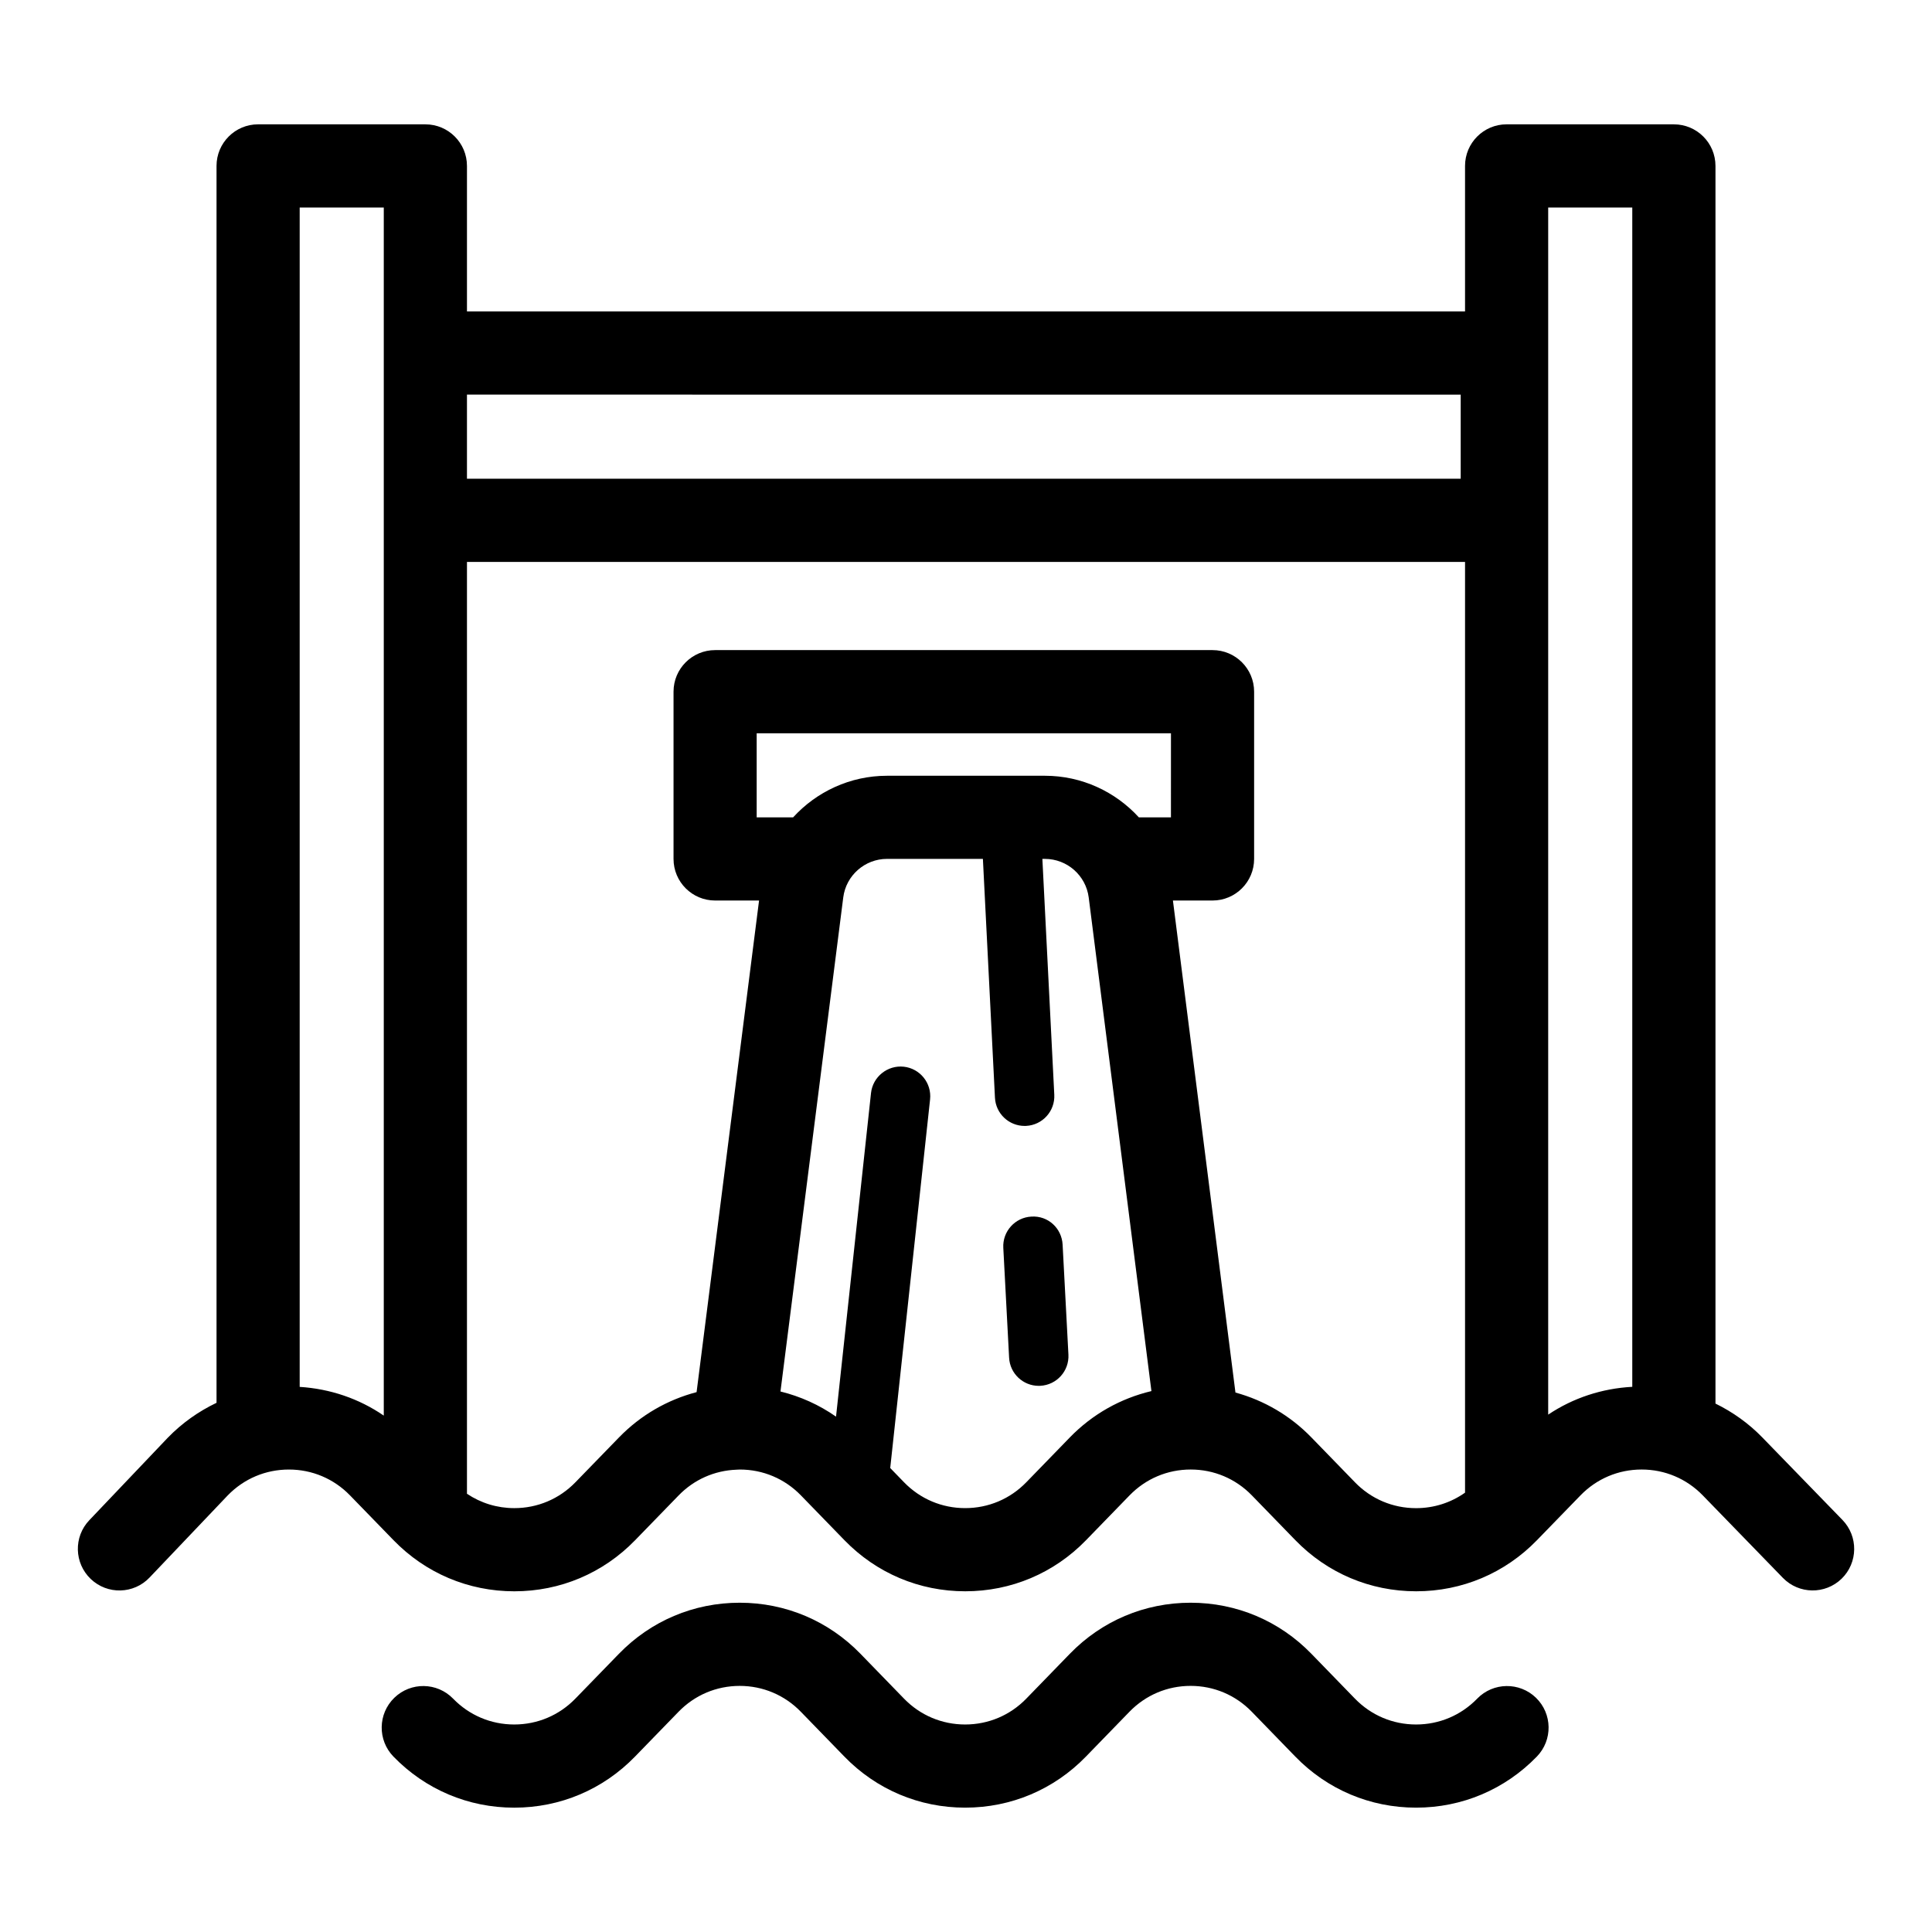 <?xml version="1.0" encoding="UTF-8"?>
<!-- Uploaded to: SVG Repo, www.svgrepo.com, Generator: SVG Repo Mixer Tools -->
<svg fill="#000000" width="800px" height="800px" version="1.1" viewBox="144 144 512 512" xmlns="http://www.w3.org/2000/svg">
 <g>
  <path d="m417.33 466.41c-4.344 0.227-7.676 3.934-7.445 8.273l1.539 29.125c0.219 4.199 3.695 7.457 7.852 7.457 0.137 0 0.281-0.004 0.422-0.012 4.344-0.227 7.676-3.934 7.445-8.273l-1.539-29.125c-0.223-4.34-3.844-7.731-8.273-7.445z"/>
  <path d="m632.26 546.79-21.227-21.855c-3.648-3.758-7.859-6.738-12.414-8.973v-327.99c0-6.086-4.934-11.02-11.02-11.02l-44.328-0.004c-6.086 0-11.02 4.934-11.02 11.02v38.562l-264.5 0.004v-38.562c0-6.086-4.934-11.02-11.02-11.02l-44.328-0.004c-6.086 0-11.02 4.934-11.02 11.02v327.79c-4.738 2.266-9.117 5.336-12.922 9.258l-20.793 21.855c-4.199 4.41-4.019 11.383 0.387 15.582 4.41 4.199 11.387 4.023 15.582-0.391l20.719-21.773c4.289-4.414 10.039-6.848 16.199-6.848 6.156 0 11.906 2.43 16.195 6.848l11.547 11.887c8.473 8.727 19.84 13.535 32.008 13.535 12.164 0 23.531-4.805 32.004-13.535l11.547-11.887c4.082-4.199 9.492-6.582 15.309-6.805 0.102-0.008 0.203-0.008 0.301-0.016 0.195-0.008 0.391-0.027 0.586-0.027 6.152 0 11.902 2.43 16.195 6.848l11.543 11.883c8.473 8.727 19.84 13.535 32.004 13.535h0.004c12.164 0 23.535-4.805 32.008-13.535l11.543-11.887c4.289-4.414 10.039-6.848 16.199-6.848s11.906 2.43 16.199 6.848l11.543 11.887c8.473 8.727 19.84 13.535 32.004 13.535 12.168 0 23.535-4.805 32.008-13.535l11.547-11.887c4.289-4.414 10.039-6.848 16.195-6.848s11.906 2.43 16.199 6.848l21.227 21.855c4.242 4.371 11.219 4.465 15.582 0.227 4.344-4.234 4.445-11.211 0.207-15.578zm-101.16-298.21v22.285l-263.35-0.004v-22.285zm-307.68 262.96v-312.55h22.285v320.16c-6.57-4.508-14.215-7.102-22.285-7.613zm204.1 13.391-11.543 11.887c-4.289 4.414-10.039 6.848-16.199 6.848s-11.906-2.43-16.195-6.848l-3.664-3.777 10.562-97.684c0.465-4.32-2.656-8.203-6.981-8.672-4.281-0.457-8.203 2.66-8.672 6.981l-9.27 85.758c-4.469-3.133-9.445-5.363-14.723-6.668l16.637-130.93c0.738-5.824 5.723-10.215 11.598-10.215h25.41l3.195 63.293c0.211 4.207 3.691 7.477 7.856 7.477 0.133 0 0.27-0.004 0.402-0.008 4.344-0.219 7.684-3.918 7.465-8.258l-3.156-62.5h0.68c5.871 0 10.855 4.394 11.598 10.215l16.621 130.82c-8.156 1.934-15.621 6.102-21.621 12.277zm26.793-164.32h-8.5c-6.211-6.797-15.113-11.027-24.887-11.027h-41.859c-9.773 0-18.68 4.231-24.887 11.027h-9.652v-22.289h109.79zm48.766 176.21-11.543-11.887c-5.629-5.801-12.555-9.82-20.129-11.898l-16.57-130.39h10.496c6.086 0 11.02-4.934 11.02-11.02v-44.324c0-6.086-4.934-11.02-11.02-11.02h-131.82c-6.086 0-11.02 4.934-11.02 11.02v44.324c0 6.086 4.934 11.02 11.02 11.02h11.645l-16.555 130.28c-7.742 2.039-14.828 6.098-20.566 12.008l-11.547 11.887c-4.289 4.414-10.039 6.848-16.195 6.848-4.543 0-8.863-1.336-12.543-3.809v-246.95h264.5v246.66c-3.769 2.664-8.25 4.106-12.973 4.106-6.156 0.004-11.906-2.43-16.195-6.848zm51.207-17.93v-319.9h22.285v312.53c-8.059 0.434-15.695 2.953-22.285 7.367z"/>
  <path d="m535.47 594.16c-4.289 4.414-10.039 6.848-16.195 6.848s-11.906-2.43-16.199-6.848l-11.543-11.887c-8.473-8.727-19.844-13.535-32.008-13.535-12.164 0-23.535 4.805-32.008 13.535l-11.543 11.887c-4.289 4.414-10.039 6.848-16.199 6.848-6.16 0-11.906-2.43-16.195-6.848l-11.547-11.887c-8.473-8.727-19.84-13.535-32.004-13.535-12.168 0-23.535 4.805-32.008 13.535l-11.547 11.887c-4.289 4.414-10.039 6.848-16.199 6.848-6.152 0-11.902-2.43-16.195-6.848-4.246-4.367-11.215-4.469-15.582-0.227-4.367 4.242-4.469 11.219-0.227 15.582 8.473 8.727 19.84 13.535 32.004 13.535 12.168 0 23.535-4.805 32.008-13.535l11.547-11.887c4.289-4.414 10.039-6.848 16.199-6.848 6.152 0 11.902 2.43 16.195 6.848l11.543 11.883c8.473 8.727 19.84 13.535 32.004 13.535h0.004c12.164 0 23.535-4.805 32.008-13.535l11.543-11.887c4.289-4.414 10.039-6.848 16.199-6.848 6.16 0 11.906 2.43 16.199 6.848l11.543 11.887c8.473 8.727 19.84 13.535 32.008 13.535 12.164 0 23.531-4.805 32.004-13.535 4.242-4.367 4.137-11.344-0.227-15.582-4.363-4.234-11.34-4.133-15.582 0.23z"/>
 </g>
</svg>